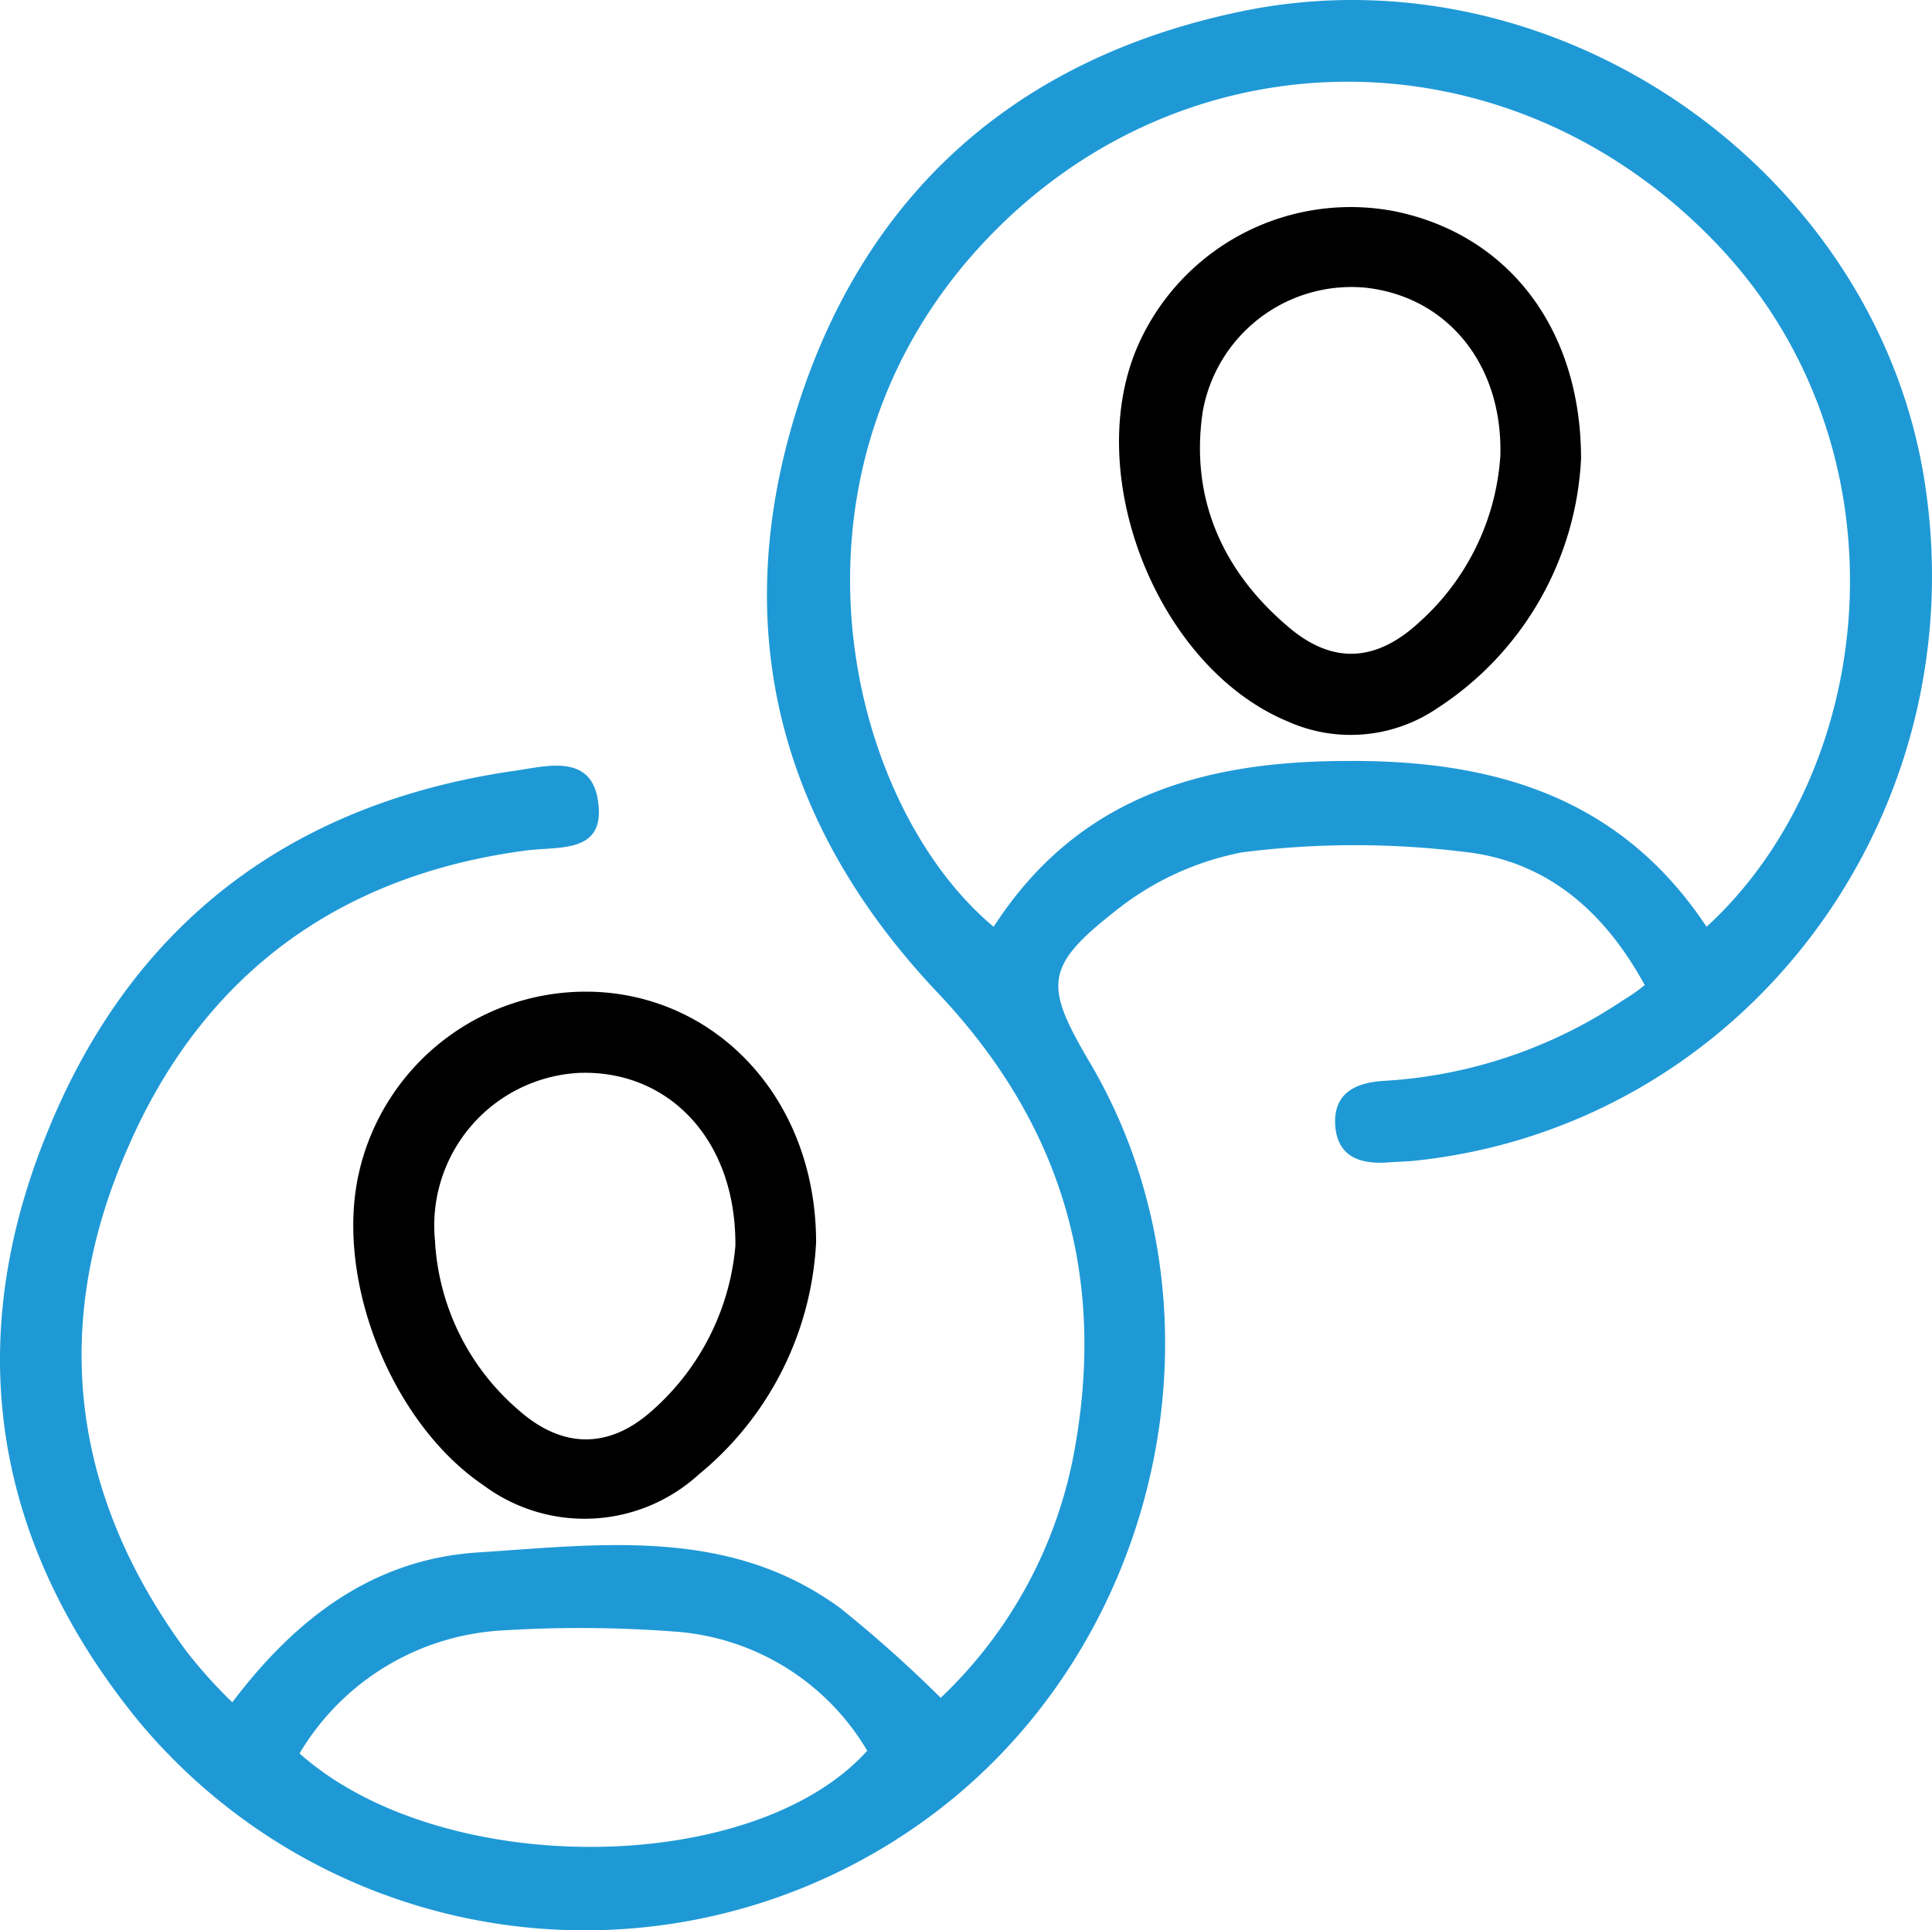 <svg xmlns="http://www.w3.org/2000/svg" width="112.992" height="112.913" viewBox="0 0 112.992 112.913"><defs><style>.a{fill:#1f99d6;}</style></defs><g transform="translate(0.006 0.072)"><path class="a" d="M96.184,57.552c-2.465-4.51-5.926-7.342-10.751-7.814a52.227,52.227,0,0,0-12.8.052,17.022,17.022,0,0,0-7.447,3.461C61.045,56.5,61.1,57.6,63.719,62.062c8.654,14.632,4.2,34.614-9.965,44.579a33.931,33.931,0,0,1-45.786-6.189C-.37,90.121-2.258,78.53,2.724,66.258,7.654,53.985,16.99,46.905,30.1,45.017c1.836-.262,4.51-1.049,4.877,1.836.42,3.042-2.308,2.57-4.248,2.832C19.665,51.153,11.745,57.08,7.392,67.254c-4.458,10.279-3.2,20.139,3.461,29.213a27.9,27.9,0,0,0,2.727,3.042c3.724-4.93,8.234-8.339,14.265-8.759,7.29-.472,14.79-1.521,21.293,3.252a74.322,74.322,0,0,1,5.874,5.245A26.406,26.406,0,0,0,62.88,84.509c1.783-10.175-.892-18.933-8.024-26.485-9.335-9.86-12.325-21.45-8.182-34.4C50.765,10.875,59.838,3.165,72.845.543c18.409-3.671,37.079,9.545,39.754,27.849,2.885,19.51-10.7,37.447-29.894,39.44-.524.052-1.049.052-1.573.1-1.573.1-2.885-.315-3.042-2.1-.157-1.941,1.154-2.57,2.832-2.675a27.928,27.928,0,0,0,14-4.72A10.122,10.122,0,0,0,96.184,57.552ZM58.108,54.143c4.877-7.552,12.115-9.7,20.716-9.7,8.706-.052,16,2.2,20.978,9.7,10.07-9.231,12.01-27.954.629-39.912-12.325-12.954-31.94-12.64-43.583.629C45,28.392,49.664,47.115,58.108,54.143ZM17.514,102.5c8.286,7.395,26.538,7.238,33.2-.157a14.239,14.239,0,0,0-11.328-6.975,73.2,73.2,0,0,0-10.175-.052A14.735,14.735,0,0,0,17.514,102.5Z" transform="translate(0)"/><path d="M66.453,125.191a18.782,18.782,0,0,1-6.87,13.584A9.9,9.9,0,0,1,47,139.4c-5.35-3.619-8.706-11.958-7.29-18.251A13.6,13.6,0,0,1,54.5,110.611C61.313,111.4,66.453,117.324,66.453,125.191Zm-4.72.21c.052-6.294-3.986-10.332-9.178-10.122a8.942,8.942,0,0,0-8.391,9.807,14.042,14.042,0,0,0,4.825,9.86c2.622,2.36,5.4,2.36,7.972,0A14.523,14.523,0,0,0,61.733,125.4Z" transform="translate(-18.73 -52.587)"/><path d="M151.8,37.713a18.465,18.465,0,0,1-8.391,14.58,9,9,0,0,1-8.759.787c-7.71-3.2-12.168-14.685-8.654-22.237a13.6,13.6,0,0,1,14.947-7.6C147.5,24.6,151.8,30.056,151.8,37.713Zm-4.72-.157c.157-5.454-3.2-9.388-7.972-9.86a8.834,8.834,0,0,0-9.44,7.29c-.734,5.035,1.154,9.283,4.982,12.535,2.622,2.255,5.192,2.1,7.762-.315A14.321,14.321,0,0,0,147.079,37.555Z" transform="translate(-59.339 -10.947)"/></g></svg>